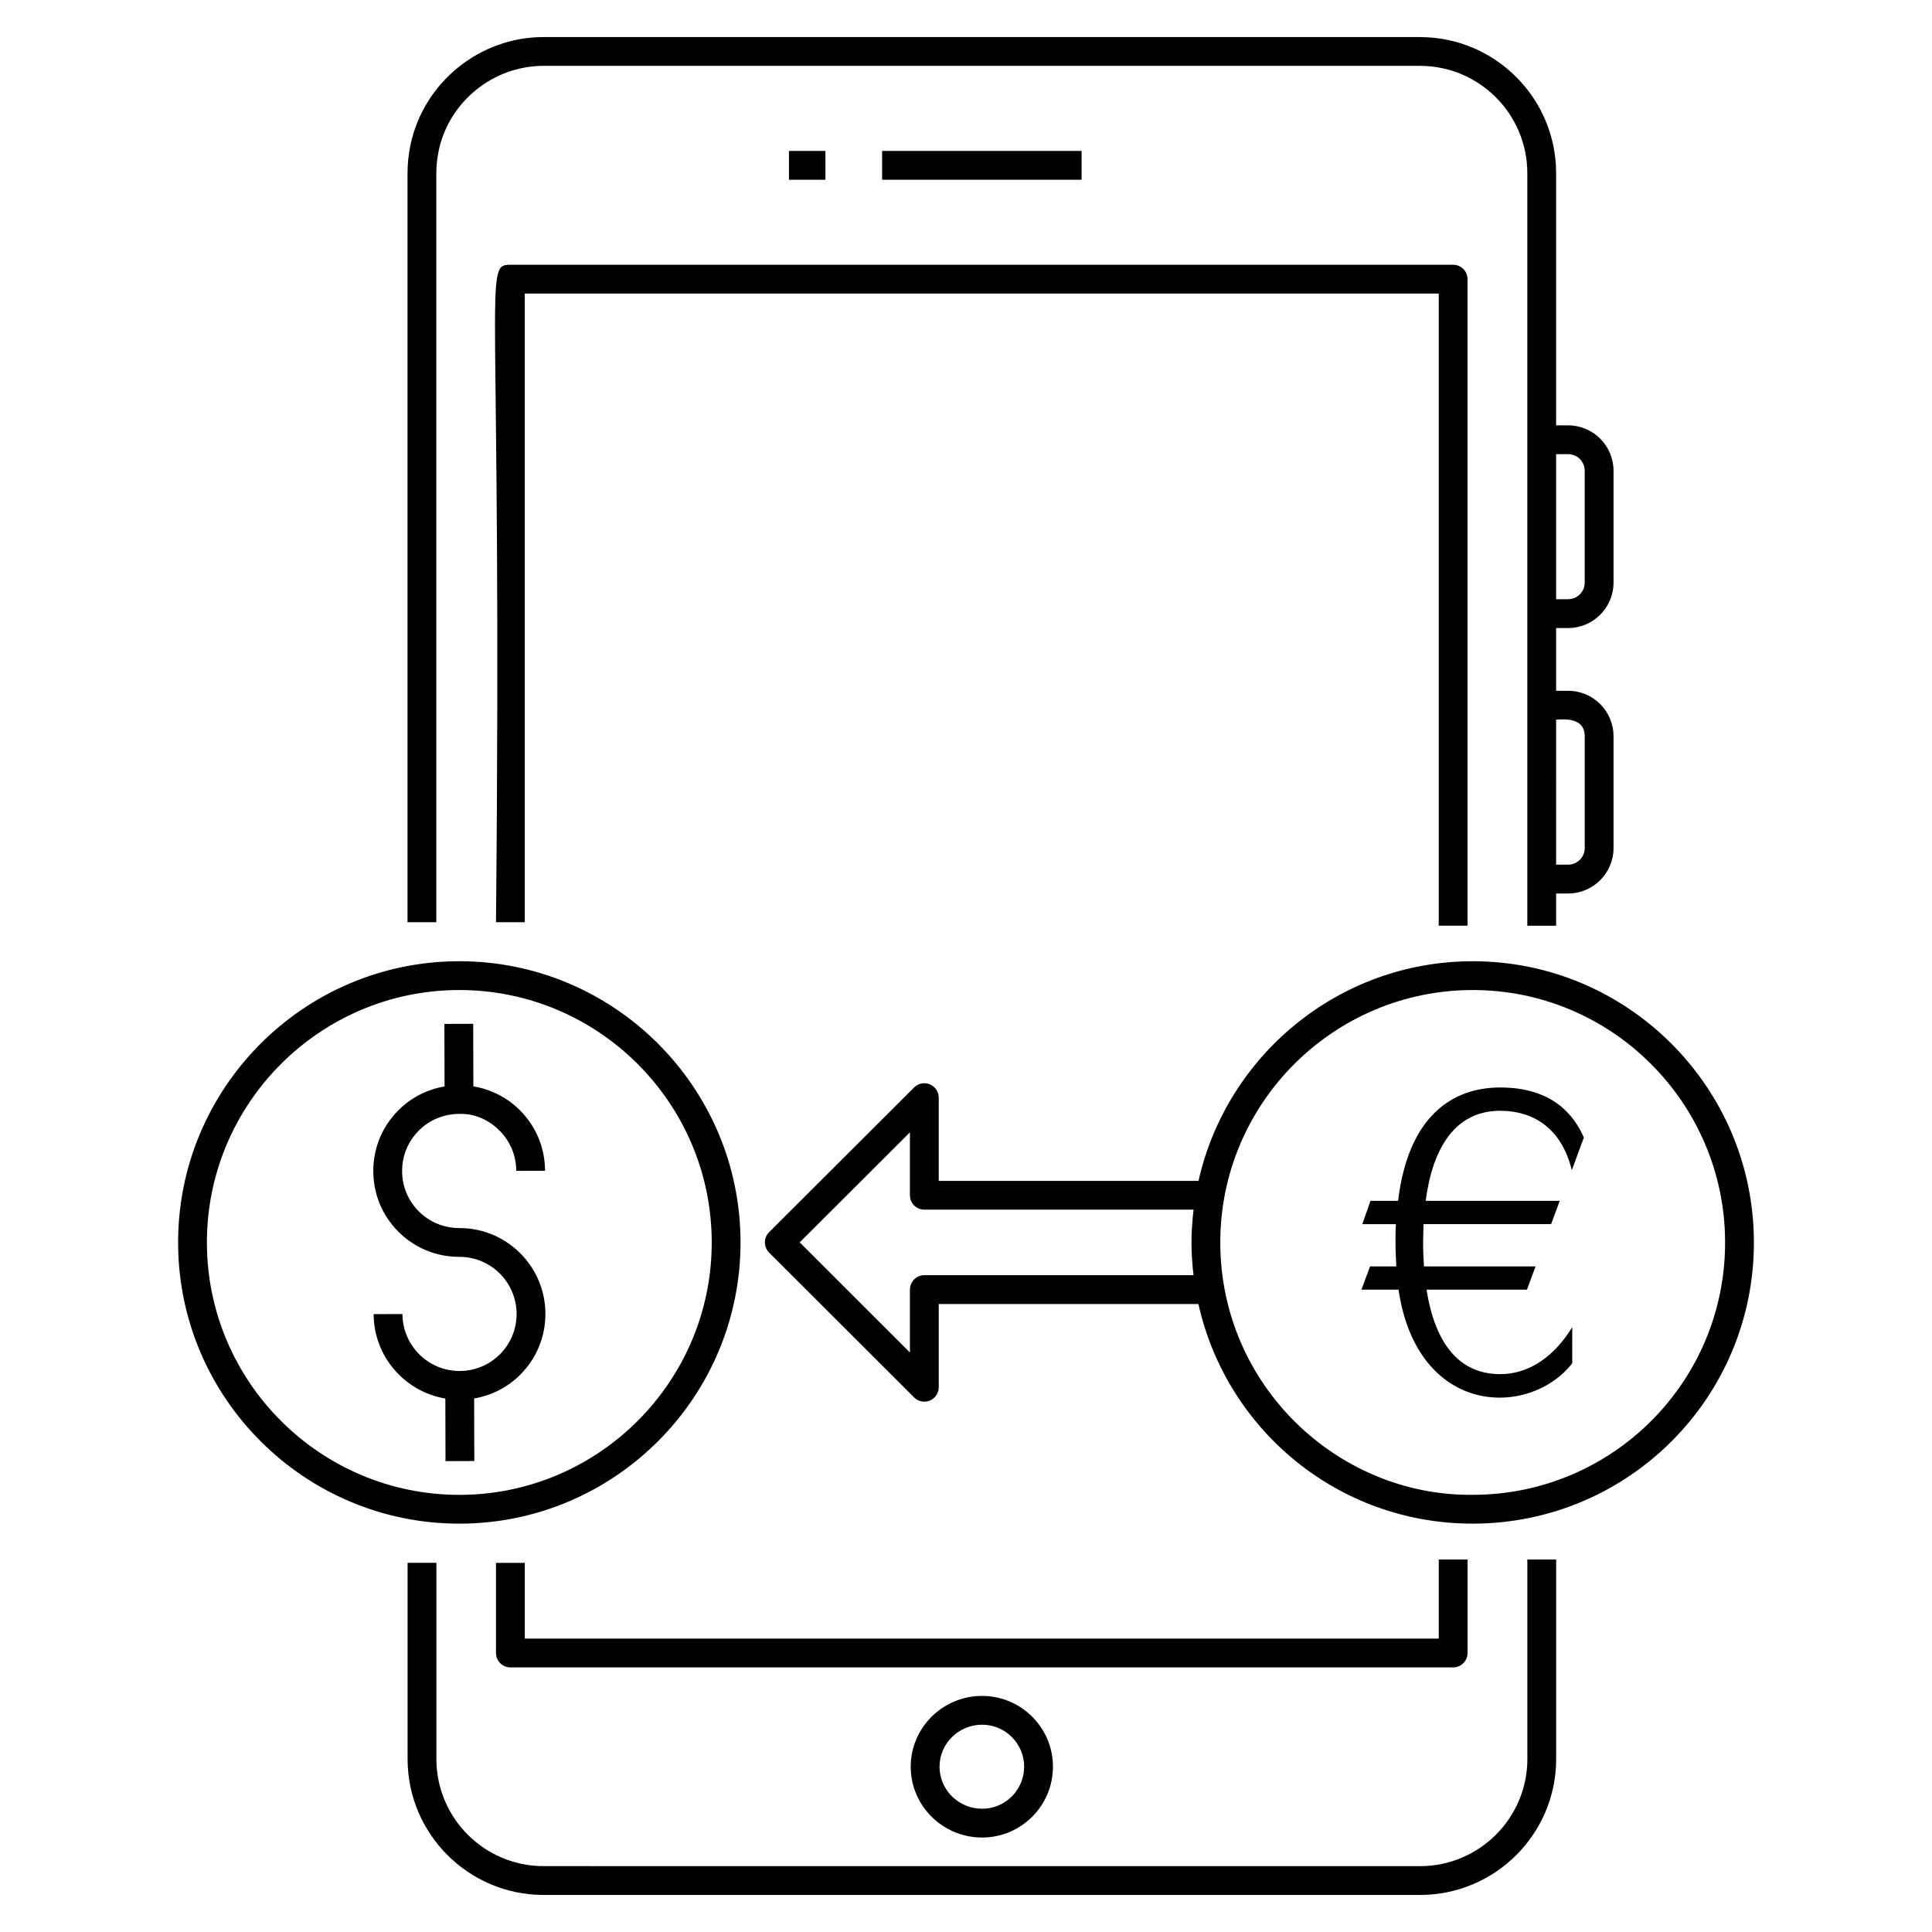<?xml version="1.0" encoding="UTF-8"?>
<!-- Uploaded to: SVG Repo, www.svgrepo.com, Generator: SVG Repo Mixer Tools -->
<svg fill="#000000" width="800px" height="800px" version="1.1" viewBox="144 144 512 512" xmlns="http://www.w3.org/2000/svg">
 <g>
  <path d="m534.46 547.78c41.176-0.117 74.457-33.512 74.34-74.703-0.121-41.039-33.516-74.34-74.488-74.34h-0.215c-35.43 0.105-65.039 25.035-72.48 58.207h-68.844v-22.062c0-1.543-0.93-2.934-2.356-3.527-1.426-0.586-3.066-0.27-4.16 0.824l-38.434 38.363c-0.719 0.715-1.121 1.688-1.121 2.703s0.402 1.984 1.121 2.699l38.438 38.395c0.727 0.727 1.703 1.113 2.695 1.113 0.492 0 0.988-0.098 1.461-0.289 1.426-0.594 2.356-1.984 2.356-3.527v-22.062h68.82c7.383 33.219 36.941 58.207 72.641 58.207h0.227zm-74.164-65.84h-71.34c-2.109 0-3.816 1.707-3.816 3.816v16.672l-29.219-29.188 29.219-29.16v16.676c0 2.109 1.707 3.816 3.816 3.816h71.352c-0.34 2.914-0.562 5.859-0.551 8.863 0.004 2.871 0.215 5.699 0.539 8.504zm7.094-8.52c-0.109-36.863 29.824-66.941 66.727-67.051h0.195c36.773 0 66.75 29.895 66.855 66.73 0.109 36.953-29.746 66.938-66.727 67.047-35.934 0.441-66.977-29.047-67.051-66.727z"/>
  <path d="m560.66 505.3v-9.59c-4.688 7.656-11.309 12.453-19.078 12.453-11.656 0-17.477-9.254-19.535-22.398h26.613l2.289-6.156h-29.59c-0.113-2.066-0.223-4.231-0.223-6.398 0-1.602 0.113-3.199 0.113-4.801h33.812l2.289-6.176h-35.531c1.832-13.934 7.766-23.867 19.766-23.867 8.566 0 16.223 4.457 18.965 15.758l3.191-8.668c-2.391-5.488-7.879-13.262-22.156-13.262-12.457 0-24.332 7.312-27.078 30.043h-7.312l-2.168 6.176h8.91c-0.113 1.602-0.113 3.199-0.113 4.914 0 2.176 0.113 4.223 0.223 6.289h-6.965l-2.289 6.156h9.832c4.965 33.586 34.578 34.082 46.035 19.527z"/>
  <path d="m520.32 153.82h-232.29c-16.863 0-31.676 11.957-35.227 28.461-0.535 2.578-0.805 5.137-0.805 7.606v198.51h7.633v-198.51c0-1.949 0.219-3.988 0.641-6.031 2.793-12.98 14.465-22.402 27.758-22.402h232.29c15.68 0 28.434 12.754 28.434 28.434-0.004 133.33-0.004 160 0 199.43h7.633v-8.535h3.18c6.633 0 12.035-5.398 12.035-12.031v-29.652c0-6.633-5.398-12.031-12.035-12.031h-3.18v-16.629h3.18c6.633 0 12.035-5.402 12.035-12.035v-29.648c0-6.633-5.398-12.031-12.035-12.031h-3.18v-66.832c0-19.887-16.18-36.066-36.066-36.066zm43.648 185.27v29.652c0 2.426-1.973 4.398-4.398 4.398h-3.18l-0.004-38.449c0.555 0.145 7.582-1.219 7.582 4.398zm-4.402-74.738c2.426 0 4.398 1.973 4.398 4.398v29.648c0 2.426-1.973 4.402-4.398 4.402h-3.18v-38.449z"/>
  <path d="m288.04 646.18h232.29c19.891 0 36.07-16.16 36.07-36.027v-52.863h-7.633v52.863c0 15.66-12.758 28.395-28.434 28.395l-232.29-0.004c-15.66 0-28.395-12.734-28.395-28.395v-51.984h-7.633v51.984c-0.004 19.867 16.16 36.031 36.027 36.031z"/>
  <path d="m283.07 388.39v-166.6h242.21v167.52h7.633v-171.33c0-2.109-1.707-3.816-3.816-3.816h-249.84c-7.379 0-2.137 2.848-3.816 174.23z"/>
  <path d="m532.92 582.06v-24.773h-7.633v20.953l-242.21 0.004v-20.074h-7.633v23.891c0 2.109 1.707 3.816 3.816 3.816h249.84c2.109 0 3.816-1.707 3.816-3.816z"/>
  <path d="m385.35 612.2c0 10.348 8.488 18.766 18.922 18.766 10.348 0 18.77-8.422 18.77-18.766 0-10.348-8.422-18.766-18.77-18.766-10.43 0-18.922 8.418-18.922 18.766zm30.059 0c0 6.141-4.996 11.133-11.137 11.133-6.223 0-11.289-4.996-11.289-11.133 0-6.141 5.066-11.133 11.289-11.133 6.144 0 11.137 4.996 11.137 11.133z"/>
  <path d="m353.08 184h9.664v7.633h-9.664z"/>
  <path d="m377.77 184h52.863v7.633h-52.863z"/>
  <path d="m265.68 477.08c0.035 0.004 0.066 0.008 0.098 0 8.32 0 15.102 6.762 15.125 15.09 0.008 4.047-1.551 7.852-4.394 10.707-2.848 2.859-6.641 4.438-10.691 4.449h-0.039c-8.32 0-15.102-6.762-15.125-15.09l-7.633 0.023c0.031 11.242 8.262 20.566 19 22.363l0.043 16.586 7.633-0.023-0.043-16.574c4.629-0.789 8.895-2.961 12.266-6.348 4.285-4.305 6.633-10.031 6.621-16.117-0.035-12.527-10.238-22.699-22.758-22.699-0.031 0.004-0.062 0-0.098 0-4.031 0-7.82-1.562-10.672-4.398-2.859-2.844-4.441-6.641-4.449-10.691-0.008-4.047 1.551-7.852 4.394-10.711 2.848-2.859 6.641-4.438 10.691-4.449 4.094-0.16 7.852 1.551 10.711 4.398 2.859 2.844 4.441 6.641 4.449 10.691l7.633-0.023c-0.016-6.086-2.394-11.797-6.699-16.078-3.383-3.363-7.695-5.523-12.297-6.289l-0.043-16.574-7.633 0.023 0.043 16.57c-4.629 0.789-8.895 2.965-12.266 6.352-4.285 4.305-6.633 10.027-6.621 16.117 0.016 6.086 2.394 11.797 6.699 16.078 4.289 4.269 9.988 6.617 16.055 6.617z"/>
  <path d="m191.2 473.45c0.105 41.031 33.516 74.336 74.523 74.336h0.188c41.094-0.105 74.441-33.621 74.336-74.715-0.105-41.031-33.516-74.336-74.523-74.336h-0.188c-41.09 0.105-74.438 33.621-74.336 74.715zm74.355-67.082h0.168c36.805 0 66.797 29.898 66.891 66.727 0.094 36.883-29.84 66.965-66.723 67.059h-0.168c-36.805 0-66.797-29.898-66.891-66.727-0.09-36.883 29.84-66.965 66.723-67.059z"/>
 </g>
</svg>